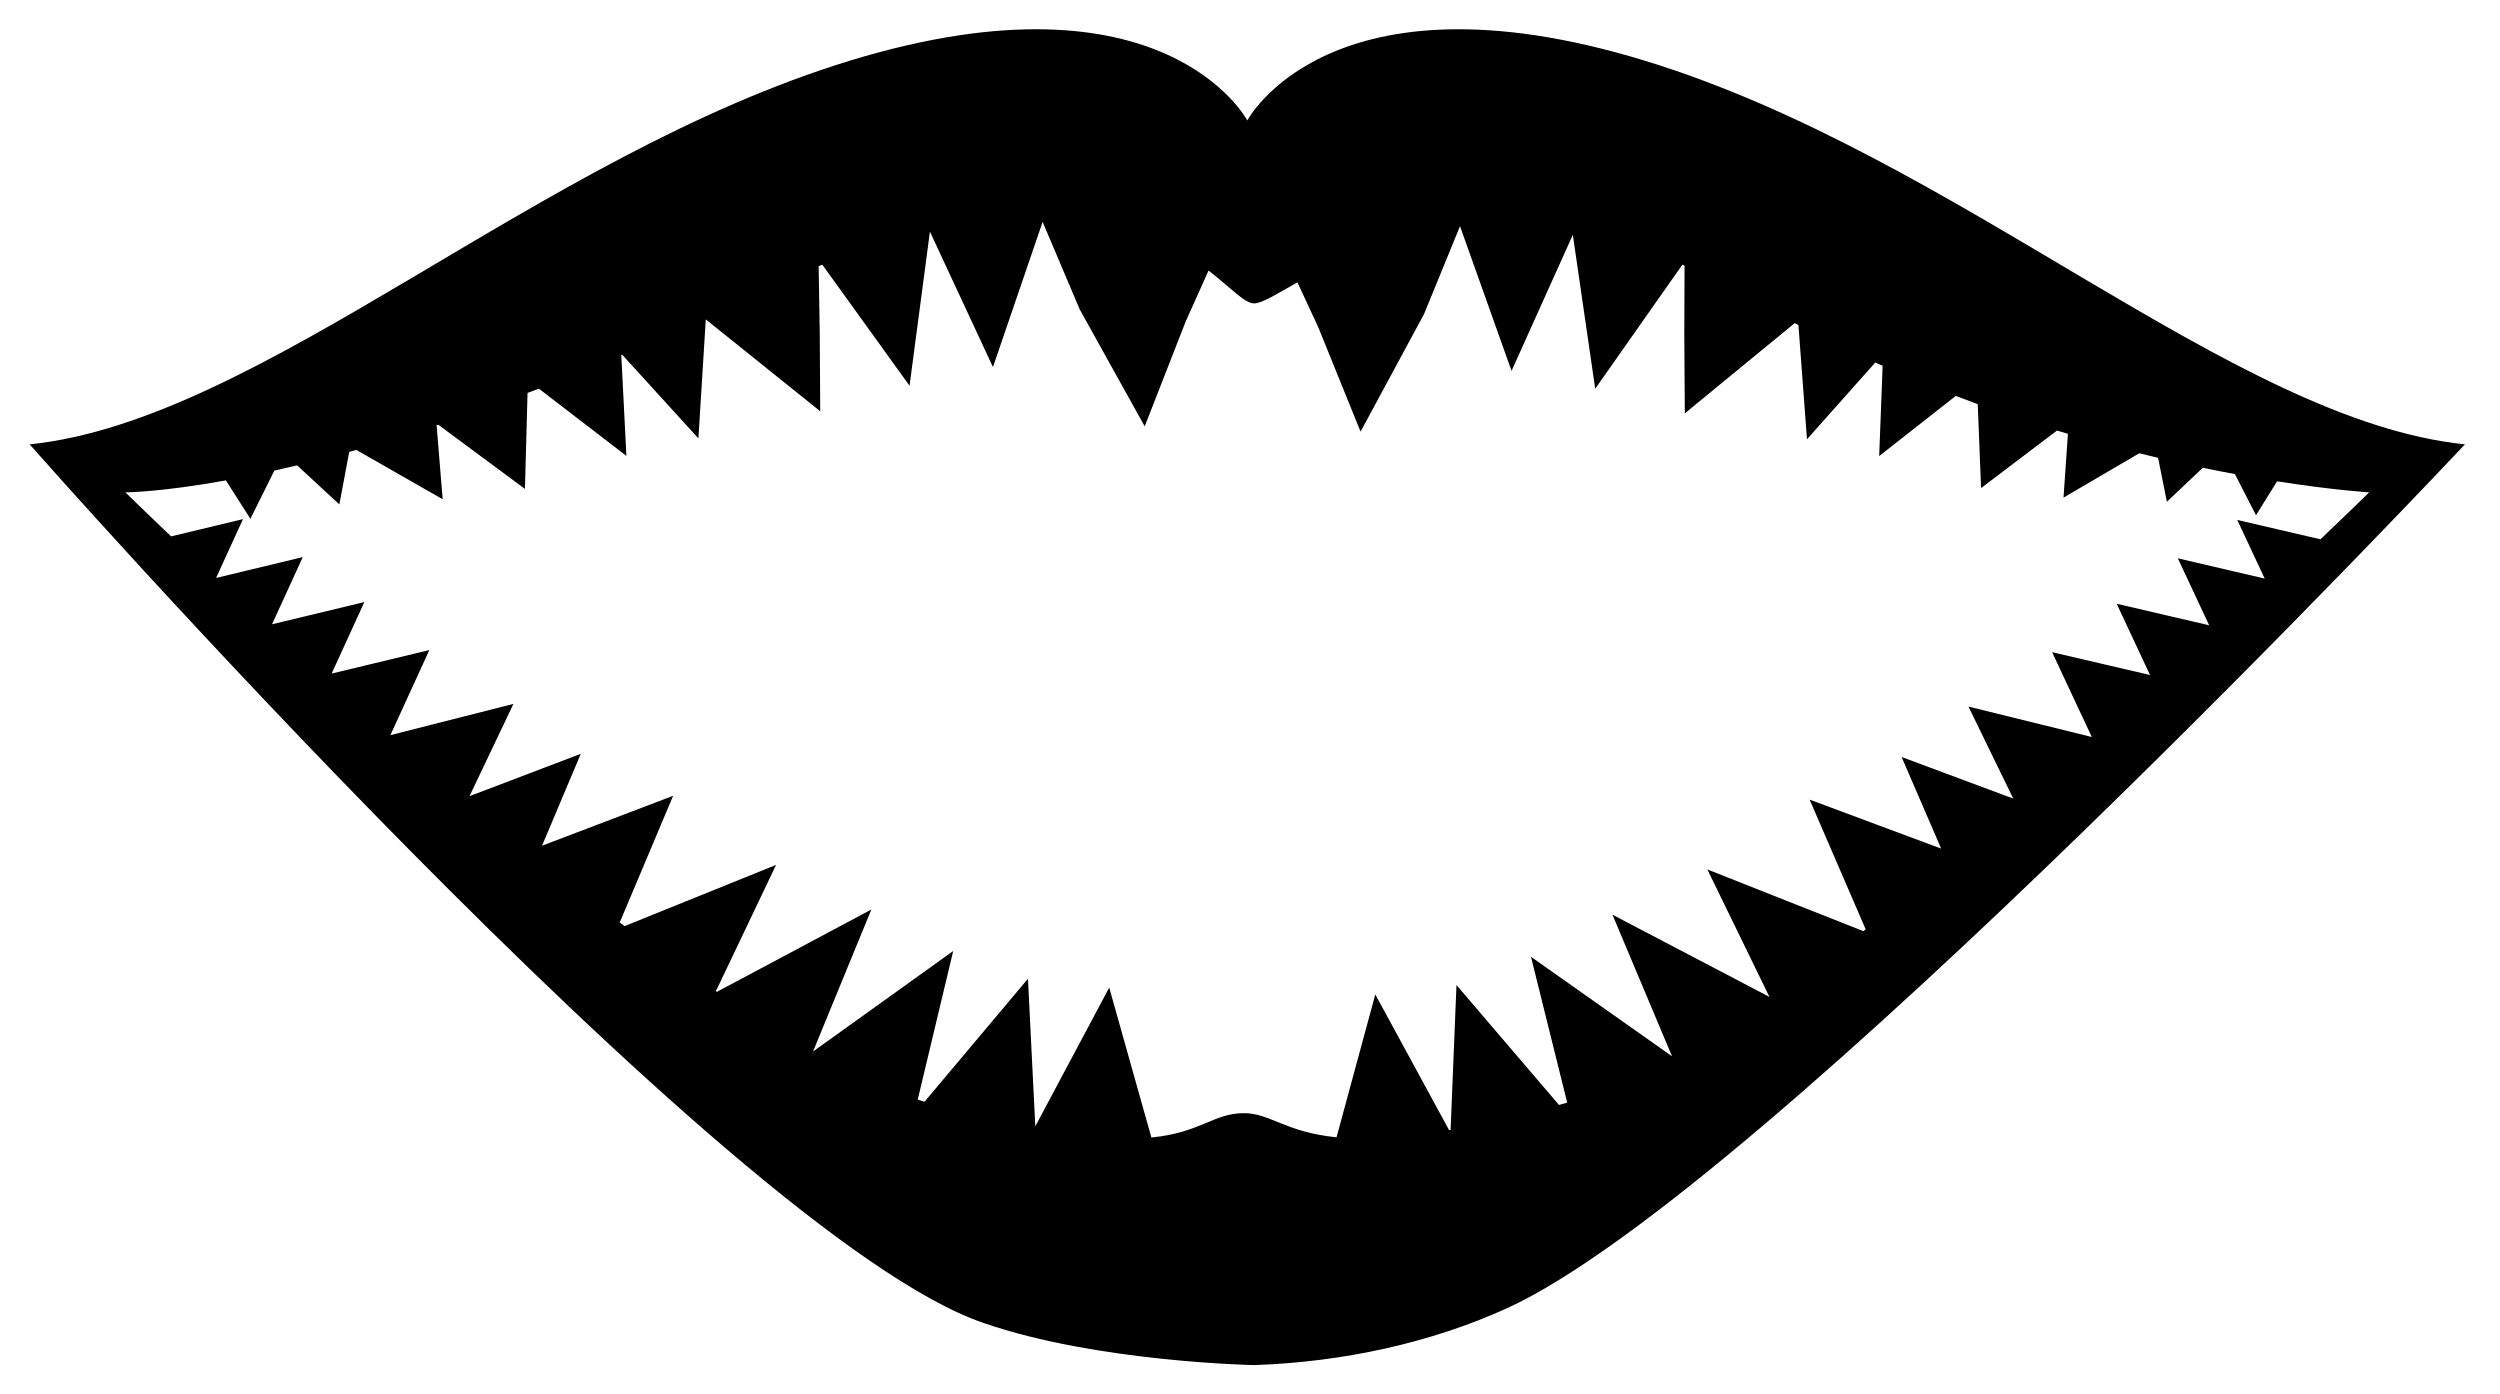 <?xml version="1.0" encoding="utf-8"?>
<!-- Generator: Adobe Illustrator 16.0.0, SVG Export Plug-In . SVG Version: 6.00 Build 0)  -->
<!DOCTYPE svg PUBLIC "-//W3C//DTD SVG 1.1//EN" "http://www.w3.org/Graphics/SVG/1.1/DTD/svg11.dtd">
<svg version="1.1" id="Layer_1" xmlns="http://www.w3.org/2000/svg" xmlns:xlink="http://www.w3.org/1999/xlink" x="0px" y="0px"
	 width="461.957px" height="257.608px" viewBox="0 0 461.957 257.608" enable-background="new 0 0 461.957 257.608"
	 xml:space="preserve">
<path d="M303.793,11.174c-58.146-17.734-73.314,11.084-73.314,11.084S215.31-6.56,157.164,11.174
	C99.018,28.908,48.457,77.677,5.479,82.11c0,0,128.933,146.306,176.334,162.377c20.856,7.204,49.929,7.759,49.929,7.759
	c16.433-0.555,32.717-4.122,46.77-10.53C325.913,220.104,455.479,82.11,455.479,82.11C412.5,77.677,361.938,28.908,303.793,11.174z
	 M229.846,205.694c-5.614,0-7.928,3.584-17.089,4.498l-3.458-12.294l-4.334-15.409l-7.662,14.379l-5.997,11.258l-0.568-11.418
	l-0.788-15.856l-10.741,12.775l-8.373,9.956c-0.416-0.128-0.834-0.257-1.257-0.396l2.849-11.928l3.709-15.534l-14.011,10.05
	l-11.889,8.524l4.642-11.305l6.134-14.935l-15.468,8.248l-13.078,6.971c-0.062-0.042-0.123-0.082-0.184-0.124l4.723-9.905
	l6.399-13.432l-15.075,6.093l-12.926,5.221c-0.297-0.223-0.594-0.446-0.891-0.668l4.551-10.793l5.321-12.62l-14.078,5.36
	l-10.145,3.858l1.837-4.357l5.32-12.62l-14.078,5.36l-6.488,2.468l2.747-5.763l5.377-11.29l-13.405,3.405l-9.334,2.371l3.082-6.735
	l4.112-8.987l-10.652,2.563l-7.398,1.778l1.931-4.221l4.109-8.987l-10.652,2.563l-6.402,1.54l1.567-3.427l4.11-8.989l-10.651,2.563
	l-5.364,1.29l1.893-4.143l3.073-6.726l-7.971,1.913l-5.317,1.276c-5.342-5.087-8.432-8.135-8.432-8.135s6.361-0.008,18.564-2.208
	l4.528,7.092l4.415-8.88l0.01-0.022c1.354-0.298,2.755-0.623,4.205-0.97l0.208,0.191l7.601,7.026l1.79-9.555l0.027-0.143
	c0.428-0.117,0.879-0.25,1.314-0.372l6.703,3.828l9.255,5.287l-0.791-9.66l-0.329-4c0.106-0.035,0.212-0.069,0.319-0.104
	l5.346,3.958L97,90.341l0.332-12.231l0.149-5.502c0.696-0.265,1.38-0.521,2.086-0.794l4.637,3.559l11.544,8.867l-0.68-13.442
	l-0.265-5.202c0.051-0.022,0.102-0.043,0.154-0.065l4.652,5.104l9.444,10.374l0.819-13.192l0.544-8.798l8.904,7.148l12.243,9.831
	l-0.088-14.392l-0.205-12.421c0.231-0.092,0.455-0.174,0.685-0.265l6.444,8.941l9.666,13.42l2.087-15.764l1.681-12.712l4.811,10.33
	l6.837,14.696l5.202-15.203l3.977-11.627l6.85,16.171l12.009,21.613l7.584-19.396l4.22-9.396c4.204,3.271,6.658,6.07,8.419,6.07
	c1.43,0,4.1-1.678,8-3.893l3.841,8.271l7.826,19.32l11.731-21.73l6.645-16.234l4.127,11.584l5.396,15.151l6.65-14.762l4.674-10.374
	l1.845,12.692l2.291,15.743l9.492-13.515l6.62-9.415c0.132,0.057,0.266,0.116,0.397,0.175l-0.048,12.915l0.095,14.392l12.115-9.952
	l8.196-6.725c0.229,0.123,0.458,0.244,0.686,0.364l0.591,7.919l0.987,13.184l9.311-10.466l3.311-3.715
	c0.452,0.205,0.904,0.404,1.354,0.605l-0.12,3.226l-0.513,13.45l11.434-8.982l2.717-2.13c1.358,0.519,2.715,1.029,4.059,1.519
	l0.13,3.281l0.487,12.229l10.56-8.003l3.468-2.625c0.68,0.207,1.345,0.4,2.018,0.599l-0.146,2.121l-0.667,9.67l9.183-5.379
	l4.814-2.816c1.173,0.292,2.335,0.574,3.478,0.844l1.623,8.118l6.646-6.285c2.048,0.424,4.039,0.819,5.928,1.169l3.896,7.608
	l3.898-6.272c10.588,1.663,17.016,2.038,17.016,2.038s-3.31,3.264-8.999,8.674l-7.396-1.714l-7.982-1.86l3.136,6.704l1.933,4.128
	l-5.379-1.251l-10.675-2.49l4.193,8.96l1.6,3.417l-6.421-1.495l-10.67-2.49l4.191,8.96l1.968,4.208l-7.417-1.726l-10.673-2.491
	l4.191,8.961l3.147,6.713l-9.358-2.306l-13.434-3.31l5.478,11.253l2.803,5.743l-6.513-2.423l-14.123-5.262l5.432,12.583l1.877,4.344
	l-10.176-3.787l-14.129-5.261l5.437,12.582l4.922,11.392c-0.145,0.109-0.289,0.218-0.436,0.327l-13.695-5.414l-15.128-5.987
	l6.521,13.386l4.954,10.168l-13.465-7.05l-15.544-8.139l6.266,14.893l4.743,11.268l-11.959-8.435l-14.106-9.952l3.851,15.509
	l2.843,11.433c-0.32,0.096-0.648,0.204-0.965,0.289c-0.188,0.053-0.362,0.097-0.552,0.148l-8.084-9.453l-10.858-12.703
	l-0.644,15.863l-0.442,10.908c-0.091,0.016-0.181,0.03-0.272,0.045l-5.846-10.745l-7.796-14.327l-4.192,15.439l-2.974,10.955
	C237.488,209.203,234.71,205.694,229.846,205.694z"/>
</svg>
